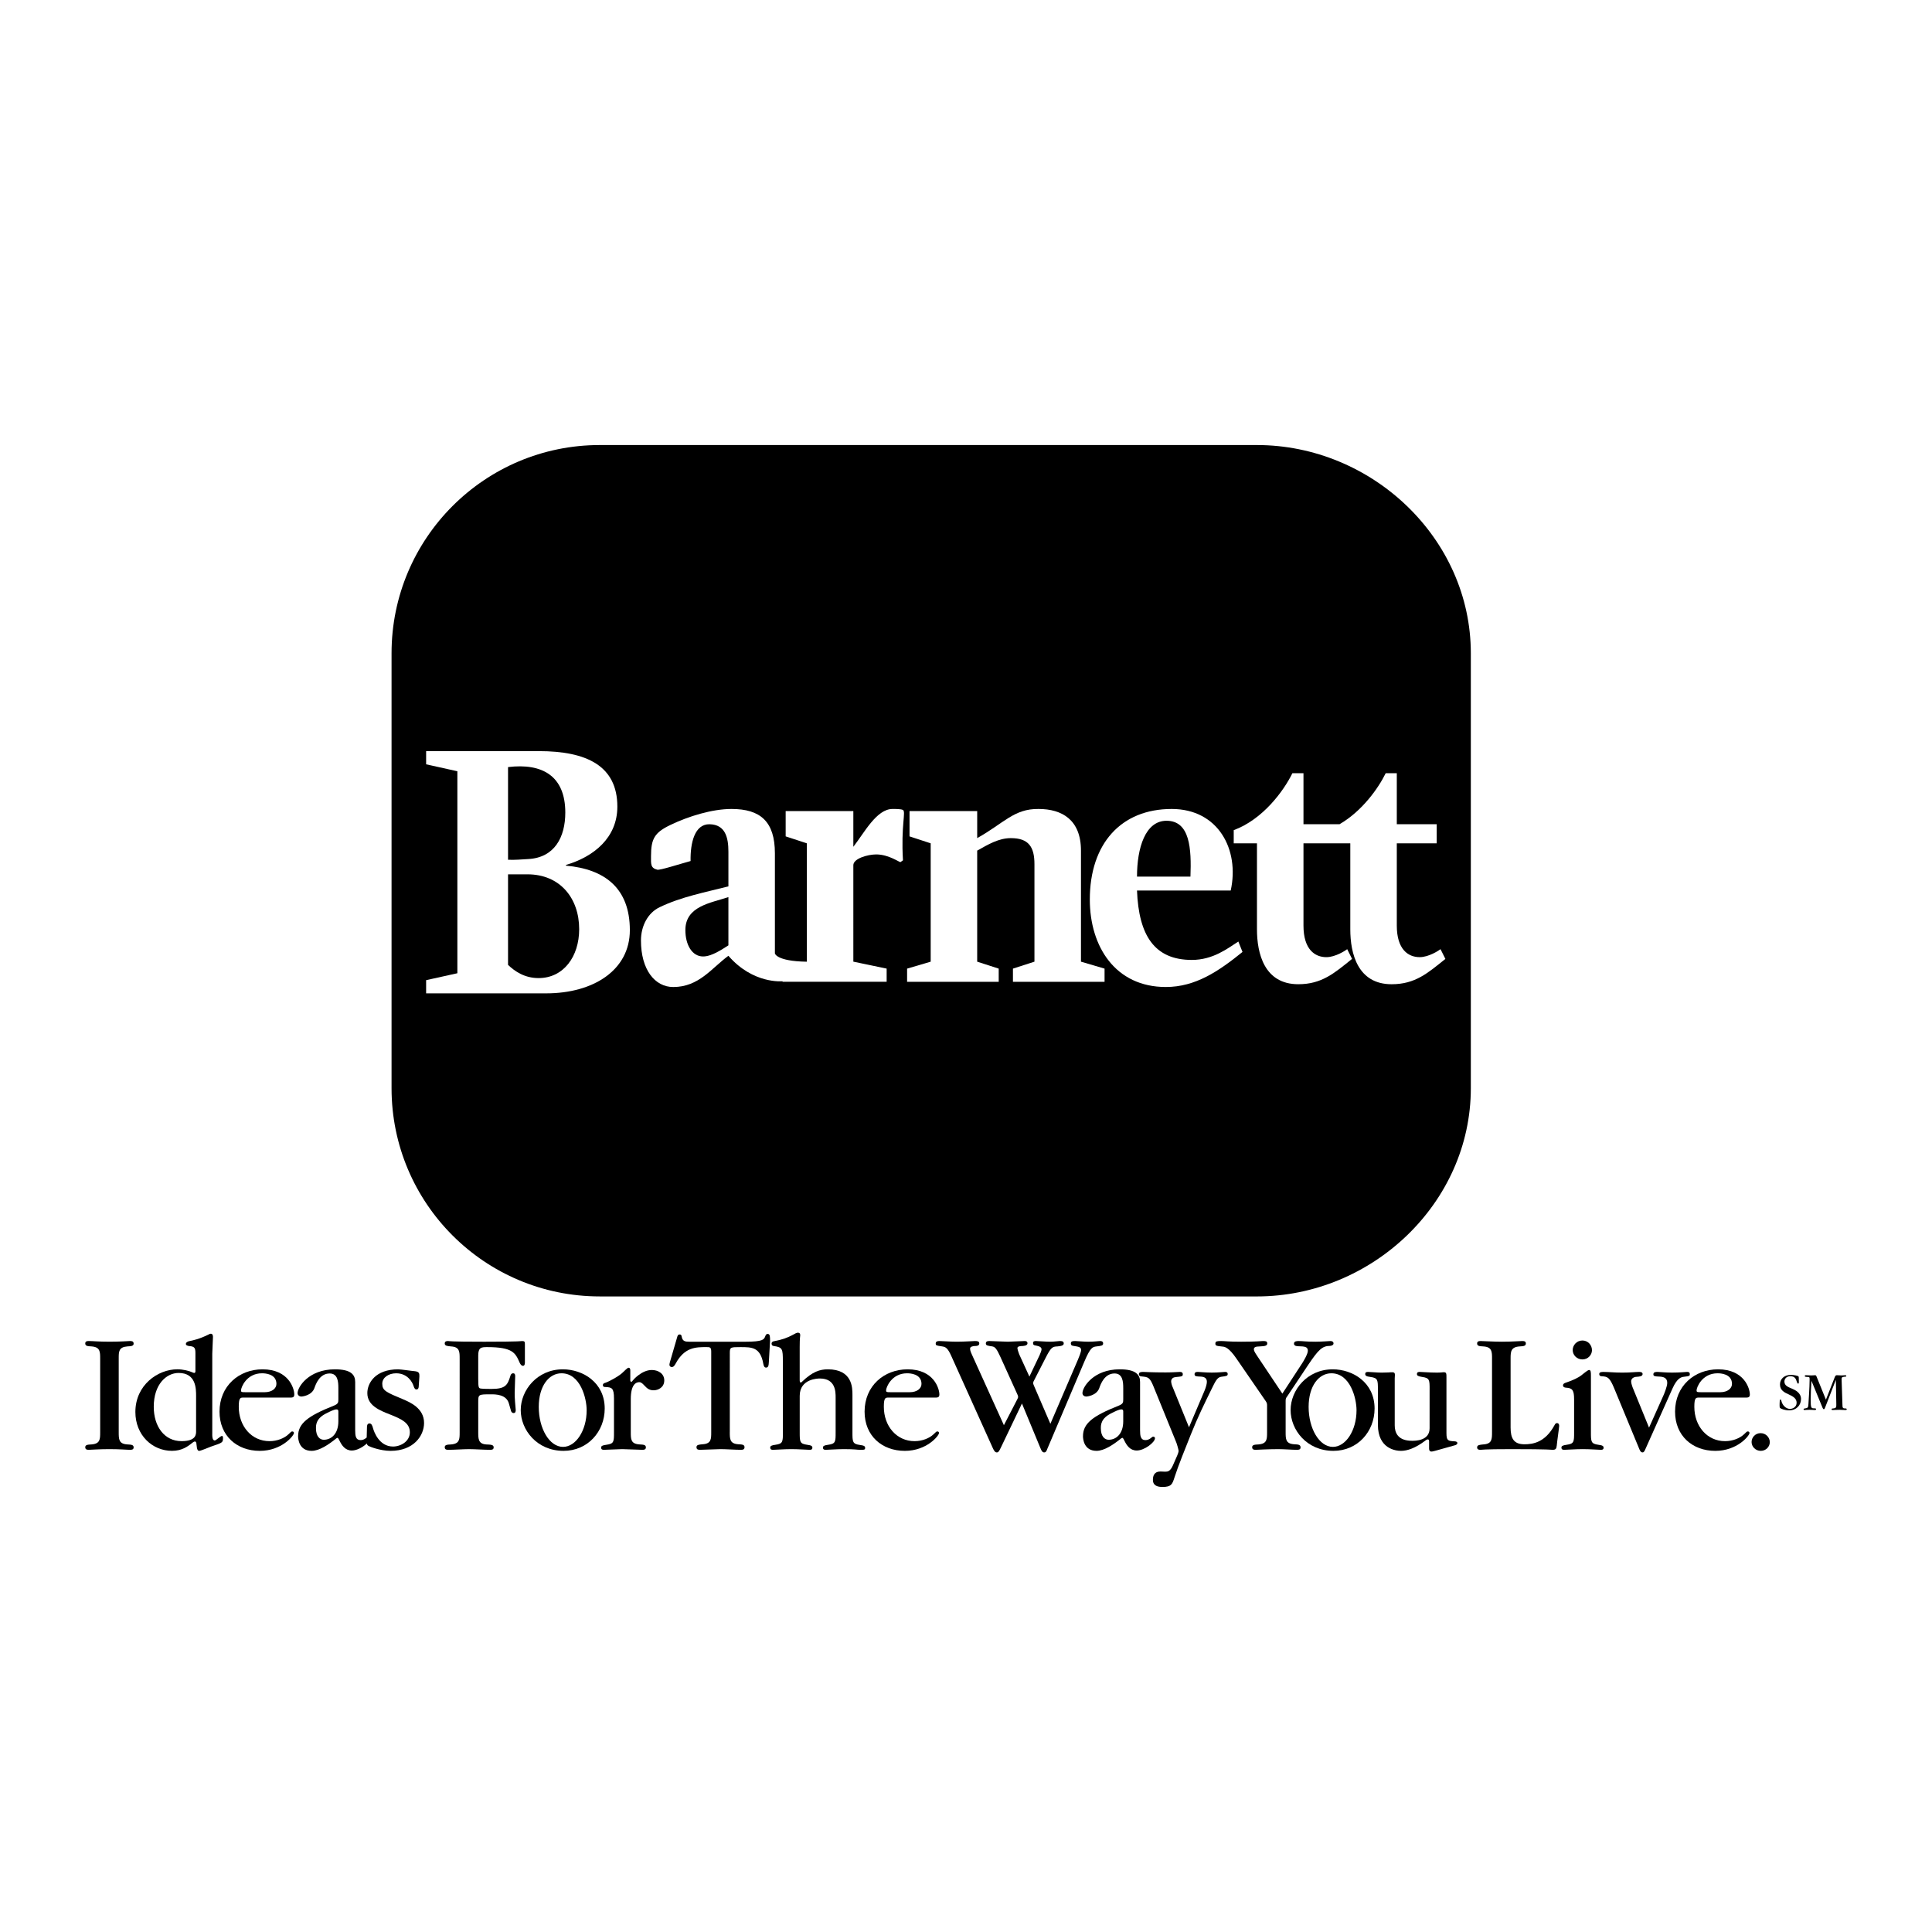 <?xml version="1.0" encoding="utf-8"?>
<!-- Generator: Adobe Illustrator 13.0.0, SVG Export Plug-In . SVG Version: 6.00 Build 14948)  -->
<!DOCTYPE svg PUBLIC "-//W3C//DTD SVG 1.0//EN" "http://www.w3.org/TR/2001/REC-SVG-20010904/DTD/svg10.dtd">
<svg version="1.0" id="Layer_1" xmlns="http://www.w3.org/2000/svg" xmlns:xlink="http://www.w3.org/1999/xlink" x="0px" y="0px"
	 width="192.756px" height="192.756px" viewBox="0 0 192.756 192.756" enable-background="new 0 0 192.756 192.756"
	 xml:space="preserve">
<g>
	<polygon fill-rule="evenodd" clip-rule="evenodd" fill="#FFFFFF" points="0,0 192.756,0 192.756,192.756 0,192.756 0,0 	"/>
	<path fill-rule="evenodd" clip-rule="evenodd" d="M125.394,129.346c11.474,0,21.351-9.301,21.351-20.775V65.176
		c0-11.473-9.877-20.774-21.351-20.774H59.839c-11.473,0-20.774,9.301-20.774,20.774v43.394c0,11.475,9.301,20.775,20.774,20.775
		H125.394L125.394,129.346z"/>
	<path fill-rule="evenodd" clip-rule="evenodd" fill="#FFFFFF" d="M56.469,86.366c3.878,0.346,6.371,2.25,6.371,6.44
		c0,3.981-3.636,6.301-8.345,6.301h-11.98v-1.316l3.117-0.691V76.948l-3.117-0.693V74.94h11.253c4.744,0,7.825,1.454,7.825,5.54
		c0,3.081-2.32,4.985-5.125,5.816V86.366L56.469,86.366z"/>
	<path fill-rule="evenodd" clip-rule="evenodd" d="M50.687,96.268c0.693,0.658,1.662,1.316,3.047,1.316
		c2.493,0,4.051-2.147,4.051-4.882c0-3.082-1.904-5.47-5.159-5.47h-1.939V96.268L50.687,96.268z"/>
	<path fill-rule="evenodd" clip-rule="evenodd" d="M50.687,85.777c0.658,0.035,1.35-0.034,2.008-0.069
		c2.631-0.138,3.705-2.181,3.705-4.639c0-3.67-2.32-4.952-5.713-4.536V85.777L50.687,85.777z"/>
	<path fill-rule="evenodd" clip-rule="evenodd" fill="#FFFFFF" d="M78.074,97.9v0.053h10.387v-1.315l-3.323-0.693V86.32
		c0-0.658,1.419-1.074,2.285-1.074c1.281,0,2.354,0.831,2.424,0.762l0.242-0.173c-0.208-3.497,0.312-4.848,0-5.021
		c-0.173-0.104-0.693-0.104-1.039-0.104c-1.593,0-2.805,2.354-3.912,3.774v-3.561h-6.752v2.522l2.112,0.692v11.807L80.48,95.95
		c-3.066-0.052-3.168-0.835-3.168-0.835v-9.972c0-3.186-1.454-4.432-4.328-4.432c-1.939,0-4.293,0.727-6.093,1.593
		c-1.593,0.762-1.939,1.385-1.939,3.116c0,0.762-0.069,1.177,0.623,1.351c0.277,0.069,2.181-0.554,3.324-0.866
		c-0.035-1.835,0.416-3.705,1.904-3.67c1.558,0.035,1.87,1.316,1.87,2.735v3.462c-2.285,0.588-4.709,1.039-6.855,2.078
		c-1.177,0.554-1.87,1.87-1.87,3.324c0,2.908,1.385,4.64,3.22,4.64c2.562,0,3.809-1.87,5.505-3.116
		C75.135,98.203,78.074,97.9,78.074,97.9L78.074,97.9z"/>
	<path fill-rule="evenodd" clip-rule="evenodd" d="M72.673,94.318c-0.658,0.416-1.662,1.108-2.527,1.108
		c-1.108,0-1.766-1.177-1.766-2.631c0-2.389,2.527-2.701,4.293-3.29V94.318L72.673,94.318z"/>
	<path fill-rule="evenodd" clip-rule="evenodd" fill="#FFFFFF" d="M97.495,80.924v2.695c2.667-1.489,3.67-2.943,6.128-2.908
		c2.32,0,4.225,1.073,4.225,4.155v11.08l2.354,0.693v1.315h-9.141v-1.315l2.146-0.693v-9.729c0-1.731-0.589-2.597-2.354-2.597
		c-1.212,0-2.251,0.624-3.359,1.247v11.08l2.147,0.693v1.315h-9.14v-1.315l2.354-0.693V84.138l-2.112-0.692v-2.522H97.495
		L97.495,80.924z"/>
	<path fill-rule="evenodd" clip-rule="evenodd" fill="#FFFFFF" d="M113.439,88.847c0.173,4.466,1.731,6.925,5.471,6.925
		c2.112,0,3.566-1.143,4.64-1.835l0.415,1.039c-2.354,1.904-4.674,3.497-7.651,3.497c-5.021,0-7.583-4.017-7.583-8.725
		c0-5.575,3.116-9.037,8.172-9.037c4.639,0,6.786,4.051,5.886,8.137H113.439L113.439,88.847z"/>
	<path fill-rule="evenodd" clip-rule="evenodd" d="M118.771,87.462c0.104-2.77-0.034-5.574-2.389-5.574
		c-2.112,0-2.943,2.701-2.943,5.574H118.771L118.771,87.462z"/>
	<path fill-rule="evenodd" clip-rule="evenodd" fill="#FFFFFF" d="M143.721,94.699c-0.173,0.138-1.177,0.796-2.077,0.796
		c-1.143,0-2.285-0.761-2.285-3.15v-8.206h3.981v-1.904h-3.981v-5.09h-1.108c-0.736,1.503-2.351,3.782-4.608,5.09h-3.595v-5.09
		h-1.107c-0.865,1.766-2.943,4.605-5.852,5.679v1.315h2.319v8.587c0,2.389,0.728,5.47,4.12,5.47c2.354,0,3.602-1.107,5.367-2.527
		l-0.484-0.969c-0.174,0.138-1.178,0.796-2.078,0.796c-1.143,0-2.285-0.761-2.285-3.15v-8.206h2.352h1.631h0.689v8.587
		c0,2.389,0.727,5.47,4.12,5.47c2.354,0,3.601-1.107,5.367-2.527L143.721,94.699L143.721,94.699z"/>
	<path fill-rule="evenodd" clip-rule="evenodd" d="M11.845,142.865c0,0.729,0,1.195,0.866,1.246
		c0.381,0.018,0.623,0.035,0.623,0.295c0,0.242-0.225,0.242-0.363,0.242c-0.363,0-0.935-0.068-2.078-0.068
		c-0.986,0-1.852,0.068-2.025,0.068c-0.138,0-0.363,0-0.363-0.26c0-0.242,0.26-0.26,0.623-0.277
		c0.866-0.068,0.866-0.518,0.866-1.229v-7.305c0-0.727,0-1.178-0.866-1.246c-0.38-0.018-0.623-0.035-0.623-0.295
		c0-0.242,0.225-0.242,0.363-0.242c0.364,0,0.987,0.068,2.043,0.068c1.247,0,1.8-0.068,2.06-0.068c0.138,0,0.363,0,0.363,0.26
		c0,0.242-0.259,0.26-0.623,0.277c-0.866,0.068-0.866,0.52-0.866,1.193V142.865L11.845,142.865z"/>
	<path fill-rule="evenodd" clip-rule="evenodd" d="M21.175,143.107c0,0.502,0.121,0.607,0.259,0.607c0.121,0,0.572-0.451,0.71-0.451
		c0.104,0,0.104,0.156,0.104,0.207c0,0.451-0.034,0.469-1.177,0.85c-0.173,0.068-1.056,0.432-1.177,0.432
		c-0.138,0-0.242-0.033-0.294-0.674c0-0.105-0.035-0.26-0.156-0.26c-0.069,0-0.173,0.068-0.242,0.121
		c-0.467,0.381-1.056,0.812-2.042,0.812c-1.957,0-3.653-1.557-3.653-3.877c0-2.684,2.233-4.258,4.189-4.258
		c0.554,0,1.177,0.154,1.472,0.293c0.069,0.035,0.173,0.07,0.208,0.07c0.069,0,0.121-0.07,0.121-0.139v-1.836
		c0-0.52-0.086-0.674-0.64-0.709c-0.087-0.018-0.312-0.053-0.312-0.207c0-0.191,0.26-0.26,0.312-0.277
		c0.363-0.07,1.039-0.209,1.974-0.676c0.017-0.018,0.121-0.068,0.208-0.068c0.208,0,0.208,0.26,0.208,0.328
		c0,0.242-0.069,1.402-0.069,1.662V143.107L21.175,143.107z"/>
	<path fill-rule="evenodd" clip-rule="evenodd" d="M24.272,139.438c-0.294,0-0.45,0.018-0.45,0.918c0,1.939,1.281,3.428,3.064,3.428
		c0.779,0,1.489-0.295,1.904-0.693c0.26-0.258,0.277-0.275,0.381-0.275c0.121,0,0.156,0.104,0.156,0.154
		c0,0.26-1.212,1.783-3.41,1.783c-2.285,0-4.016-1.506-4.016-3.912c0-2.562,1.939-4.223,4.293-4.223c2.614,0,3.168,1.92,3.168,2.51
		c0,0.311-0.19,0.311-0.467,0.311H24.272L24.272,139.438z"/>
	<path fill-rule="evenodd" clip-rule="evenodd" d="M40.268,139.629c-1.749-0.727-2.129-0.883-2.129-1.576
		c0-0.623,0.641-1.039,1.385-1.039c1.16,0,1.627,0.918,1.73,1.248c0.104,0.328,0.19,0.363,0.312,0.363
		c0.173,0,0.208-0.209,0.208-0.277l0.069-1.021c0-0.277,0-0.467-0.433-0.52c-0.139,0-1.42-0.189-1.679-0.189
		c-2.303,0-3.082,1.385-3.082,2.371c0,1.246,1.229,1.73,2.25,2.129c1.194,0.467,1.991,0.865,1.991,1.783c0,0.9-0.9,1.42-1.679,1.42
		c-1.402,0-1.904-1.506-1.991-1.818c-0.086-0.328-0.173-0.484-0.363-0.484c-0.225,0-0.243,0.26-0.243,0.312l-0.029,1.088
		c-0.029,0.021-0.064,0.051-0.109,0.088c-0.138,0.104-0.312,0.174-0.502,0.174c-0.485,0-0.537-0.434-0.537-0.971v-4.828
		c0-0.711-0.398-1.264-2.025-1.264c-2.631,0-3.722,1.783-3.722,2.371c0,0.225,0.191,0.346,0.381,0.346
		c0.017,0,1.021-0.068,1.298-0.848c0.139-0.398,0.52-1.455,1.523-1.455c0.813,0,0.866,0.832,0.866,1.438v1.143
		c0,0.311-0.018,0.449-0.433,0.623c-2.666,1.057-3.583,1.801-3.583,3.064c0,0.26,0.086,1.453,1.35,1.453
		c0.779,0,1.714-0.641,2.441-1.229c0,0,0.086-0.068,0.121-0.068c0.052,0,0.086,0,0.243,0.328c0.208,0.416,0.537,0.936,1.211,0.936
		c0.497,0,1.118-0.348,1.49-0.703c0.022,0.123,0.073,0.193,0.189,0.252c0.069,0.053,1.143,0.484,2.181,0.484
		c2.285,0,3.341-1.488,3.341-2.787C42.31,140.477,40.856,139.889,40.268,139.629L40.268,139.629z"/>
	<path fill-rule="evenodd" clip-rule="evenodd" d="M45.86,135.561c0-0.709,0-1.178-0.866-1.229
		c-0.363-0.035-0.623-0.053-0.623-0.295s0.225-0.242,0.346-0.242c0.035,0,0.052,0.018,0.485,0.035
		c0.45,0.018,1.298,0.033,3.012,0.033h0.208c1.8,0,2.701-0.016,3.151-0.033c0.467-0.018,0.485-0.035,0.502-0.035
		c0.277,0,0.294,0.086,0.294,0.311v1.836c0,0.053,0,0.328-0.19,0.328c-0.191,0-0.312-0.26-0.346-0.346
		c-0.416-0.951-0.693-1.523-3.237-1.523c-0.589,0-0.883,0.035-0.883,0.848v2.303c0,0.936,0.052,0.953,0.277,0.986
		c0.26,0.035,0.796,0.035,1.056,0.035c1.402,0,1.592-0.398,1.87-1.281c0.034-0.139,0.104-0.277,0.277-0.277s0.208,0.123,0.208,0.295
		c0,0.242-0.052,1.42-0.052,1.68c0,0.156,0,0.449,0.035,0.848l0.069,0.814c0,0.121,0,0.328-0.208,0.328
		c-0.173,0-0.26-0.156-0.277-0.277c-0.035-0.086-0.156-0.57-0.19-0.658c-0.242-0.934-1.35-0.934-1.783-0.934
		c-1.281,0-1.281,0-1.281,0.812v2.943c0,0.676,0,1.195,0.796,1.246c0.502,0.018,0.744,0.035,0.744,0.295
		c0,0.242-0.225,0.242-0.363,0.242c-0.589,0-1.506-0.068-2.095-0.068c-0.571,0-1.489,0.068-2.06,0.068c-0.139,0-0.364,0-0.364-0.26
		c0-0.242,0.26-0.26,0.623-0.277c0.866-0.068,0.866-0.518,0.866-1.229V135.561L45.86,135.561z"/>
	<path fill-rule="evenodd" clip-rule="evenodd" d="M56.229,144.752c-2.683,0-4.276-2.111-4.276-4.068
		c0-1.973,1.627-4.066,4.207-4.066c1.973,0,4.172,1.297,4.172,3.912C60.332,142.832,58.635,144.752,56.229,144.752L56.229,144.752z"
		/>
	<path fill-rule="evenodd" clip-rule="evenodd" d="M62.881,137.621c0,0.104,0,0.242,0.104,0.242c0.052,0,0.139-0.104,0.156-0.139
		c0.034-0.053,0.882-1.039,1.887-1.039c0.623,0,1.247,0.346,1.247,1.039c0,0.709-0.624,0.986-1.056,0.986
		c-0.381,0-0.623-0.139-0.9-0.449c-0.294-0.33-0.433-0.363-0.537-0.363c-0.346,0-0.848,0.258-0.848,1.695v3.289
		c0,0.711,0,1.178,0.883,1.229c0.381,0.018,0.623,0.035,0.623,0.295c0,0.242-0.225,0.242-0.363,0.242
		c-0.294,0-1.696-0.068-2.008-0.068c-0.26,0-1.523,0.068-1.8,0.068c-0.121,0-0.294,0-0.294-0.225c0-0.156,0.121-0.225,0.52-0.277
		c0.762-0.104,0.762-0.295,0.762-1.264v-3.342c0-1.09-0.225-1.125-0.883-1.158c-0.052,0-0.225,0-0.225-0.191
		c0-0.121,0.069-0.189,0.277-0.242c0.398-0.139,1.385-0.676,1.749-1.057c0.035-0.033,0.433-0.432,0.52-0.432
		c0.173,0,0.19,0.139,0.19,0.293V137.621L62.881,137.621z"/>
	<path fill-rule="evenodd" clip-rule="evenodd" d="M72.811,142.865c0,0.711,0,1.178,0.865,1.23c0.364,0.016,0.606,0.033,0.606,0.293
		s-0.225,0.26-0.363,0.26c-0.571,0-1.472-0.068-2.043-0.068c-0.294,0-1.696,0.068-2.025,0.068c-0.138,0-0.363,0-0.363-0.26
		c0-0.242,0.242-0.26,0.606-0.293c0.865-0.053,0.865-0.52,0.865-1.195v-8.049c0-0.451-0.138-0.451-0.484-0.451
		c-1.039,0-2.182,0-3.064,1.645c-0.156,0.277-0.243,0.346-0.398,0.346c-0.138,0-0.225-0.121-0.225-0.225
		c0-0.086,0.034-0.189,0.052-0.277l0.709-2.439c0.052-0.209,0.104-0.312,0.26-0.312c0.138,0,0.19,0.086,0.208,0.242
		c0.086,0.469,0.398,0.484,0.779,0.484h5.557c1.783,0,1.87-0.225,1.991-0.535c0.052-0.139,0.104-0.244,0.243-0.244
		c0.242,0,0.242,0.277,0.242,0.693l-0.121,2.111c-0.018,0.348-0.052,0.555-0.277,0.555c-0.086,0-0.208-0.018-0.277-0.381
		c-0.294-1.662-1.143-1.662-2.268-1.662c-0.987,0-1.073,0-1.073,0.572V142.865L72.811,142.865z"/>
	<path fill-rule="evenodd" clip-rule="evenodd" d="M78.106,135.82c0-1.229-0.034-1.402-0.882-1.523
		c-0.139-0.018-0.243-0.07-0.243-0.242c0-0.156,0.121-0.225,0.243-0.242c0.848-0.156,1.367-0.363,1.852-0.623
		c0.225-0.121,0.398-0.227,0.519-0.227c0.243,0,0.243,0.174,0.243,0.26c0,0.123-0.052,0.209-0.052,1.16v3.254
		c0,0.156,0,0.295,0.104,0.295c0.052,0,0.104-0.051,0.121-0.068c1.056-1.021,1.8-1.246,2.58-1.246c2.458,0,2.458,1.852,2.458,2.545
		v3.721c0,0.969,0,1.178,0.745,1.281c0.433,0.053,0.519,0.139,0.519,0.277c0,0.207-0.052,0.207-0.554,0.207
		c-0.225,0-0.467-0.068-1.558-0.068c-0.744,0-1.523,0.068-1.8,0.068c-0.121,0-0.294,0-0.294-0.225c0-0.156,0.122-0.225,0.52-0.277
		c0.744-0.104,0.744-0.295,0.744-1.264v-3.445c0-0.57,0-1.904-1.575-1.904c-0.139,0-2.008,0-2.008,1.732v3.617
		c0,0.969,0,1.16,0.744,1.264c0.433,0.053,0.519,0.139,0.519,0.295c0,0.207-0.173,0.207-0.294,0.207
		c-0.277,0-1.039-0.068-1.818-0.068c-0.71,0-1.523,0.068-1.8,0.068c-0.121,0-0.294,0-0.294-0.225c0-0.156,0.122-0.225,0.52-0.277
		c0.744-0.104,0.744-0.295,0.744-1.264V135.82L78.106,135.82z"/>
	<path fill-rule="evenodd" clip-rule="evenodd" d="M88.631,139.438c-0.294,0-0.45,0.018-0.45,0.918c0,1.939,1.281,3.428,3.064,3.428
		c0.779,0,1.489-0.295,1.904-0.693c0.26-0.258,0.277-0.275,0.381-0.275c0.121,0,0.156,0.104,0.156,0.154
		c0,0.26-1.212,1.783-3.41,1.783c-2.285,0-4.016-1.506-4.016-3.912c0-2.562,1.939-4.223,4.293-4.223c2.614,0,3.168,1.92,3.168,2.51
		c0,0.311-0.19,0.311-0.467,0.311H88.631L88.631,139.438z"/>
	<path fill-rule="evenodd" clip-rule="evenodd" d="M104.797,142.053l2.752-6.406c0.104-0.242,0.312-0.762,0.312-0.951
		c0-0.295-0.207-0.33-0.762-0.416c-0.138-0.018-0.26-0.053-0.26-0.26c0-0.225,0.243-0.225,0.434-0.225
		c0.207,0,0.83,0.068,1.298,0.068c0.606,0,1.021-0.068,1.178-0.068c0.086,0,0.312,0,0.312,0.242c0,0.225-0.208,0.242-0.658,0.295
		c-0.381,0.051-0.605,0.068-1.212,1.506l-3.704,8.725c-0.087,0.242-0.156,0.346-0.295,0.346c-0.155,0-0.259-0.086-0.397-0.449
		l-1.835-4.432l-2.095,4.379c-0.19,0.416-0.277,0.502-0.416,0.502c-0.173,0-0.276-0.174-0.397-0.434l-4.12-9.139
		c-0.381-0.865-0.589-0.953-0.935-1.004c-0.571-0.088-0.641-0.088-0.641-0.295c0-0.242,0.26-0.242,0.381-0.242
		c0.329,0,1.039,0.068,1.714,0.068c0.779,0,1.679-0.068,1.818-0.068c0.19,0,0.433,0,0.433,0.242c0,0.225-0.225,0.26-0.52,0.26
		c-0.086,0.018-0.398,0.035-0.398,0.26c0,0.207,0.138,0.502,0.173,0.57l3.202,7.064l1.351-2.615
		c0.052-0.104,0.069-0.156,0.069-0.207c0-0.07-0.035-0.174-0.087-0.277l-1.679-3.705c-0.364-0.795-0.52-1.004-0.814-1.055
		c-0.467-0.07-0.641-0.088-0.641-0.295c0-0.242,0.226-0.242,0.364-0.242c0.26,0,1.54,0.068,1.835,0.068
		c0.242,0,1.419-0.068,1.679-0.068c0.052,0,0.277,0,0.277,0.225c0,0.26-0.45,0.277-0.623,0.277
		c-0.243,0.018-0.381,0.068-0.381,0.207c0,0.088,0.086,0.398,0.173,0.607l1.021,2.232l1.021-2.146
		c0.069-0.174,0.19-0.434,0.19-0.572c0-0.207-0.19-0.311-0.571-0.381c-0.174-0.018-0.277-0.068-0.277-0.242
		c0-0.189,0.139-0.207,0.294-0.207c0.208,0,0.952,0.068,1.42,0.068c0.398,0,0.796-0.068,0.952-0.068c0.173,0,0.398,0,0.398,0.242
		c0,0.189-0.208,0.26-0.623,0.295c-0.52,0.016-0.658,0.104-1.212,1.193l-1.16,2.268c-0.052,0.088-0.052,0.174-0.052,0.225
		c0,0.07,0.052,0.174,0.139,0.383L104.797,142.053L104.797,142.053z"/>
	<path fill-rule="evenodd" clip-rule="evenodd" d="M112.065,138.469c0-0.605-0.052-1.438-0.865-1.438
		c-1.005,0-1.385,1.057-1.523,1.455c-0.277,0.779-1.281,0.848-1.299,0.848c-0.19,0-0.381-0.121-0.381-0.346
		c0-0.588,1.091-2.371,3.722-2.371c1.628,0,2.026,0.553,2.026,1.264v4.828c0,0.537,0.052,0.971,0.536,0.971
		c0.19,0,0.363-0.07,0.502-0.174c0.19-0.156,0.208-0.172,0.295-0.172c0.104,0,0.155,0.104,0.155,0.154
		c0,0.416-1.056,1.23-1.817,1.23c-0.676,0-1.004-0.52-1.212-0.936c-0.156-0.328-0.19-0.328-0.242-0.328
		c-0.035,0-0.121,0.068-0.121,0.068c-0.728,0.588-1.662,1.229-2.441,1.229c-1.264,0-1.35-1.193-1.35-1.453
		c0-1.264,0.917-2.008,3.583-3.064c0.415-0.174,0.433-0.312,0.433-0.623V138.469L112.065,138.469z"/>
	<path fill-rule="evenodd" clip-rule="evenodd" d="M118.627,142.398l1.558-3.67c0.156-0.381,0.225-0.693,0.225-0.865
		c0-0.312-0.173-0.502-0.623-0.52c-0.433-0.018-0.605-0.018-0.605-0.242s0.225-0.225,0.329-0.225c0.207,0,0.744,0.068,1.385,0.068
		c0.675,0,1.194-0.068,1.333-0.068c0.052,0,0.259,0,0.259,0.207c0,0.189-0.104,0.207-0.64,0.277
		c-0.398,0.051-0.571,0.414-0.97,1.229c-0.727,1.488-1.351,2.734-2.077,4.553c-0.485,1.213-1.281,3.186-1.61,4.225
		c-0.225,0.709-0.312,0.986-1.212,0.986c-0.917,0-0.952-0.484-0.952-0.727c0-0.381,0.139-0.814,0.745-0.814l0.484,0.018
		c0.26,0,0.502-0.035,0.762-0.623l0.433-0.986c0.069-0.156,0.139-0.363,0.139-0.469c0-0.104-0.19-0.762-0.242-0.865l-2.233-5.486
		c-0.398-0.988-0.537-1.006-1.212-1.074c-0.069,0-0.276-0.018-0.276-0.225c0-0.225,0.276-0.225,0.467-0.225
		c0.173,0,0.762,0.051,2.198,0.051c0.814,0,1.143-0.051,1.42-0.051c0.173,0,0.294,0.051,0.294,0.225
		c0,0.225-0.069,0.225-0.727,0.293c-0.208,0.018-0.433,0.139-0.433,0.434c0,0.189,0.121,0.52,0.155,0.572L118.627,142.398
		L118.627,142.398z"/>
	<path fill-rule="evenodd" clip-rule="evenodd" d="M123.37,135.561c-0.779-1.143-1.178-1.195-1.402-1.213
		c-0.641-0.068-0.71-0.086-0.71-0.311c0-0.242,0.226-0.242,0.589-0.242c0.381,0,0.64,0.068,1.974,0.068
		c1.627,0,1.99-0.068,2.164-0.068c0.259,0,0.449,0,0.449,0.242c0,0.207-0.19,0.277-0.727,0.295c-0.468,0-0.606,0.104-0.606,0.275
		c0,0.105,0,0.191,0.329,0.676l2.511,3.758l1.99-3.047c0.121-0.191,0.554-0.9,0.554-1.23c0-0.416-0.346-0.432-0.952-0.449
		c-0.121,0-0.433-0.018-0.433-0.26c0-0.26,0.312-0.26,0.484-0.26c0.398,0,0.676,0.068,1.662,0.068c0.641,0,1.351-0.068,1.507-0.068
		c0.173,0,0.294,0.086,0.294,0.242c0,0.174-0.242,0.242-0.347,0.242c-0.779,0-1.159,0.381-2.163,1.869l-2.147,3.221
		c-0.069,0.086-0.121,0.172-0.121,0.381v3.115c0,0.711,0,1.178,0.866,1.23c0.381,0.016,0.623,0.033,0.623,0.311
		c0,0.242-0.226,0.242-0.363,0.242c-0.485,0-1.281-0.068-1.853-0.068c-1.091,0-2.13,0.068-2.251,0.068c-0.139,0-0.363,0-0.363-0.26
		c0-0.242,0.26-0.26,0.623-0.277c0.865-0.068,0.865-0.518,0.865-1.229v-2.666c0-0.104,0-0.242-0.138-0.432L123.37,135.561
		L123.37,135.561z"/>
	<path fill-rule="evenodd" clip-rule="evenodd" d="M133.039,144.752c-2.683,0-4.275-2.111-4.275-4.068
		c0-1.973,1.627-4.066,4.206-4.066c1.974,0,4.172,1.297,4.172,3.912C137.142,142.832,135.445,144.752,133.039,144.752
		L133.039,144.752z"/>
	<path fill-rule="evenodd" clip-rule="evenodd" d="M142.634,138.643c0-0.971,0-1.16-0.744-1.264c-0.433-0.07-0.52-0.139-0.52-0.295
		c0-0.207,0.173-0.207,0.294-0.207c0.277,0,0.918,0.068,1.731,0.068c0.208,0,0.329-0.018,0.415-0.018
		c0.104-0.018,0.174-0.018,0.26-0.018c0.243,0,0.243,0.156,0.243,0.52v5.557c0,0.744,0.155,0.779,0.796,0.814
		c0.104,0,0.294,0.035,0.294,0.172c0,0.139-0.173,0.209-0.26,0.227l-1.974,0.553c-0.173,0.053-0.312,0.07-0.346,0.07
		c-0.242,0-0.242-0.225-0.242-0.33v-0.674c0-0.104-0.018-0.209-0.121-0.209c-0.069,0-0.156,0.035-0.277,0.139
		c-0.97,0.727-1.766,1.004-2.406,1.004c-0.502,0-2.303-0.189-2.303-2.613v-3.48c0-0.986,0-1.176-0.744-1.279
		c-0.433-0.053-0.52-0.139-0.52-0.295c0-0.207,0.174-0.207,0.295-0.207c0.225,0,0.9,0.068,1.333,0.068
		c0.26,0,0.484-0.018,0.675-0.018c0.19-0.018,0.329-0.018,0.416-0.018c0.138,0,0.242,0.053,0.242,0.242
		c0,0.139-0.018,0.26-0.018,0.381v4.674c0,0.711,0.294,1.541,1.731,1.541c0.328,0,1.748,0,1.748-1.246V138.643L142.634,138.643z"/>
	<path fill-rule="evenodd" clip-rule="evenodd" d="M148.861,135.561c0-0.709,0-1.178-0.883-1.229
		c-0.363-0.018-0.605-0.035-0.605-0.295c0-0.242,0.225-0.242,0.363-0.242c0.294,0,1.212,0.068,2.112,0.068
		c1.09,0,1.696-0.068,2.025-0.068c0.138,0,0.363,0,0.363,0.242c0,0.26-0.26,0.277-0.606,0.295c-0.883,0.051-0.917,0.52-0.917,1.176
		v6.908c0,1.09,0.312,1.68,1.385,1.68c0.831,0,2.06-0.174,2.995-1.904c0.069-0.139,0.139-0.209,0.242-0.209
		c0.173,0,0.225,0.139,0.225,0.277s-0.225,1.68-0.242,1.973c-0.034,0.33-0.121,0.416-0.433,0.416c-0.155,0-0.139-0.068-4.068-0.068
		c-2.926,0-2.926,0.068-3.099,0.068c-0.121,0-0.346,0-0.346-0.242s0.26-0.26,0.605-0.295c0.883-0.051,0.883-0.518,0.883-1.246
		V135.561L148.861,135.561z"/>
	<path fill-rule="evenodd" clip-rule="evenodd" d="M157.048,139.611c0-0.883-0.155-1.125-0.778-1.16
		c-0.052,0-0.329-0.018-0.329-0.225c0-0.121,0.069-0.209,0.277-0.277c0.83-0.277,1.229-0.502,1.522-0.709
		c0.121-0.088,0.658-0.555,0.797-0.555c0.19,0,0.19,0.225,0.19,0.605v5.592c0,0.953,0,1.16,0.744,1.264
		c0.433,0.053,0.52,0.139,0.52,0.295c0,0.207-0.173,0.207-0.294,0.207c-0.26,0-1.004-0.068-1.801-0.068
		c-0.727,0-1.523,0.068-1.817,0.068c-0.122,0-0.295,0-0.295-0.225c0-0.156,0.139-0.225,0.52-0.277
		c0.744-0.104,0.744-0.295,0.744-1.246V139.611L157.048,139.611z"/>
	<path fill-rule="evenodd" clip-rule="evenodd" d="M157.879,135.629c-0.554,0-0.97-0.432-0.97-0.934c0-0.484,0.398-0.953,0.97-0.953
		c0.537,0,0.952,0.434,0.952,0.971C158.831,135.162,158.45,135.629,157.879,135.629L157.879,135.629z"/>
	<path fill-rule="evenodd" clip-rule="evenodd" d="M164.525,142.434l1.419-3.168c0.104-0.225,0.398-0.953,0.398-1.299
		c0-0.52-0.415-0.605-0.762-0.623c-0.468-0.018-0.623-0.035-0.623-0.225c0-0.242,0.242-0.242,0.433-0.242
		c0.174,0,0.762,0.068,1.42,0.068c0.865,0,1.281-0.068,1.506-0.068c0.104,0,0.277,0,0.277,0.225c0,0.189-0.053,0.189-0.589,0.26
		c-0.242,0.033-0.658,0.086-1.143,1.176l-2.7,6.043c-0.104,0.242-0.174,0.328-0.277,0.328c-0.156,0-0.225-0.104-0.312-0.295
		l-2.527-6.109c-0.45-1.074-0.641-1.16-1.229-1.195c-0.086,0-0.259-0.018-0.259-0.225s0.259-0.207,0.449-0.207
		c0.52,0,1.021,0.068,1.853,0.068c0.865,0,1.264-0.068,1.662-0.068c0.104,0,0.363,0,0.363,0.207c0,0.242-0.347,0.26-0.554,0.277
		c-0.104,0-0.589,0.033-0.589,0.467c0,0.207,0.121,0.502,0.139,0.572L164.525,142.434L164.525,142.434z"/>
	<path fill-rule="evenodd" clip-rule="evenodd" d="M169.494,139.438c-0.295,0-0.45,0.018-0.45,0.918c0,1.939,1.28,3.428,3.063,3.428
		c0.779,0,1.489-0.295,1.904-0.693c0.26-0.258,0.277-0.275,0.381-0.275c0.121,0,0.156,0.104,0.156,0.154
		c0,0.26-1.212,1.783-3.411,1.783c-2.284,0-4.016-1.506-4.016-3.912c0-2.562,1.938-4.223,4.293-4.223c2.614,0,3.168,1.92,3.168,2.51
		c0,0.311-0.19,0.311-0.468,0.311H169.494L169.494,139.438z"/>
	<path fill-rule="evenodd" clip-rule="evenodd" d="M175.673,144.752c-0.52,0-0.917-0.414-0.917-0.883
		c0-0.449,0.363-0.883,0.899-0.883c0.52,0,0.918,0.416,0.918,0.9C176.573,144.338,176.192,144.752,175.673,144.752L175.673,144.752z
		"/>
	<path fill-rule="evenodd" clip-rule="evenodd" fill="#FFFFFF" d="M19.565,139.316c0-0.779,0-2.336-1.749-2.336
		c-1.194,0-2.476,1.107-2.476,3.375c0,1.957,1.056,3.428,2.77,3.428c1.454,0,1.454-0.676,1.454-0.986V139.316L19.565,139.316z"/>
	<path fill-rule="evenodd" clip-rule="evenodd" fill="#FFFFFF" d="M26.402,138.902c0.744,0,1.177-0.381,1.177-0.832
		c0-1.021-1.177-1.057-1.437-1.057c-1.558,0-2.095,1.42-2.095,1.697c0,0.191,0.069,0.191,0.467,0.191H26.402L26.402,138.902z"/>
	<path fill-rule="evenodd" clip-rule="evenodd" fill="#FFFFFF" d="M33.758,140.807c0-0.174-0.104-0.191-0.19-0.191
		c-0.243,0-0.675,0.225-0.952,0.363c-1.091,0.52-1.091,1.178-1.091,1.523c0,0.832,0.398,1.143,0.779,1.143
		c0.779,0,1.454-0.623,1.454-1.834V140.807L33.758,140.807z"/>
	<path fill-rule="evenodd" clip-rule="evenodd" fill="#FFFFFF" d="M56.177,144.355c1.264,0,2.354-1.611,2.354-3.654
		c0-1.193-0.624-3.688-2.51-3.688c-1.246,0-2.268,1.248-2.268,3.359C53.753,142.52,54.81,144.355,56.177,144.355L56.177,144.355z"/>
	<path fill-rule="evenodd" clip-rule="evenodd" fill="#FFFFFF" d="M90.76,138.902c0.744,0,1.177-0.381,1.177-0.832
		c0-1.021-1.177-1.057-1.437-1.057c-1.558,0-2.095,1.42-2.095,1.697c0,0.191,0.069,0.191,0.467,0.191H90.76L90.76,138.902z"/>
	<path fill-rule="evenodd" clip-rule="evenodd" fill="#FFFFFF" d="M112.065,140.807c0-0.174-0.104-0.191-0.19-0.191
		c-0.242,0-0.675,0.225-0.952,0.363c-1.091,0.52-1.091,1.178-1.091,1.523c0,0.832,0.398,1.143,0.779,1.143
		c0.779,0,1.454-0.623,1.454-1.834V140.807L112.065,140.807z"/>
	<path fill-rule="evenodd" clip-rule="evenodd" fill="#FFFFFF" d="M132.987,144.355c1.264,0,2.354-1.611,2.354-3.654
		c0-1.193-0.623-3.688-2.51-3.688c-1.247,0-2.269,1.248-2.269,3.359C130.563,142.52,131.62,144.355,132.987,144.355L132.987,144.355
		z"/>
	<path fill-rule="evenodd" clip-rule="evenodd" fill="#FFFFFF" d="M171.623,138.902c0.744,0,1.177-0.381,1.177-0.832
		c0-1.021-1.177-1.057-1.437-1.057c-1.558,0-2.095,1.42-2.095,1.697c0,0.191,0.069,0.191,0.468,0.191H171.623L171.623,138.902z"/>
	<path fill-rule="evenodd" clip-rule="evenodd" d="M178.497,140.711c-0.432,0-0.781-0.15-0.881-0.221
		c-0.061-0.045-0.066-0.123-0.066-0.262c0-0.021,0-0.299,0.017-0.498c0-0.021,0.006-0.1,0.072-0.1c0.05,0,0.066,0.045,0.077,0.094
		c0.105,0.494,0.482,0.842,0.875,0.842c0.233,0,0.659-0.166,0.659-0.615c0-0.432-0.376-0.641-0.775-0.824
		c-0.448-0.199-0.886-0.416-0.886-1.002c0-0.51,0.388-0.953,1.091-0.953c0.321,0,0.648,0.088,0.726,0.127
		c0.066,0.039,0.066,0.09,0.066,0.576c0,0.121,0,0.166-0.077,0.166c-0.056,0-0.077-0.033-0.133-0.205
		c-0.066-0.215-0.166-0.531-0.626-0.531c-0.454,0-0.604,0.316-0.604,0.531c0,0.395,0.321,0.531,0.764,0.715
		c0.311,0.133,0.892,0.404,0.892,1.029C179.688,140.195,179.234,140.711,178.497,140.711L178.497,140.711z"/>
	<path fill-rule="evenodd" clip-rule="evenodd" d="M182.098,140.412c-0.05,0.133-0.072,0.182-0.133,0.182
		c-0.056,0-0.089-0.043-0.128-0.139l-1.096-2.662h-0.012c-0.039,0.613-0.077,1.246-0.077,1.816c0,0.869,0.05,0.896,0.326,0.902
		c0.128,0,0.217,0.006,0.217,0.082c0,0.084-0.101,0.084-0.161,0.084c-0.078,0-0.261-0.021-0.498-0.021
		c-0.194,0-0.41,0.021-0.499,0.021c-0.039,0-0.094-0.012-0.094-0.072c0-0.066,0.055-0.078,0.21-0.1
		c0.183-0.027,0.266-0.061,0.277-0.449c0-0.037,0.116-1.672,0.116-2.402c0-0.271-0.011-0.271-0.261-0.277
		c-0.188-0.006-0.221-0.039-0.221-0.1c0-0.045,0.038-0.072,0.121-0.072c0.062,0,0.366,0.021,0.516,0.021
		c0.199,0,0.315-0.021,0.382-0.021c0.056,0,0.1,0,0.155,0.133l0.936,2.309l0.881-2.248c0.072-0.182,0.133-0.193,0.222-0.193
		c0.122,0,0.338,0.021,0.46,0.021s0.271-0.021,0.332-0.021c0.061,0,0.139,0,0.139,0.072s-0.05,0.072-0.205,0.082
		c-0.261,0.018-0.271,0.09-0.261,0.383l0.078,2.354c0.006,0.344,0.017,0.422,0.26,0.422c0.116,0,0.172,0.021,0.172,0.082
		c0,0.078-0.089,0.078-0.144,0.078c-0.083,0-0.377-0.021-0.582-0.021c-0.277,0-0.576,0.021-0.687,0.021
		c-0.039,0-0.1-0.006-0.1-0.072c0-0.078,0.05-0.082,0.216-0.094c0.255-0.021,0.26-0.16,0.255-0.422l-0.045-2.393h-0.011
		L182.098,140.412L182.098,140.412z"/>
</g>
</svg>

